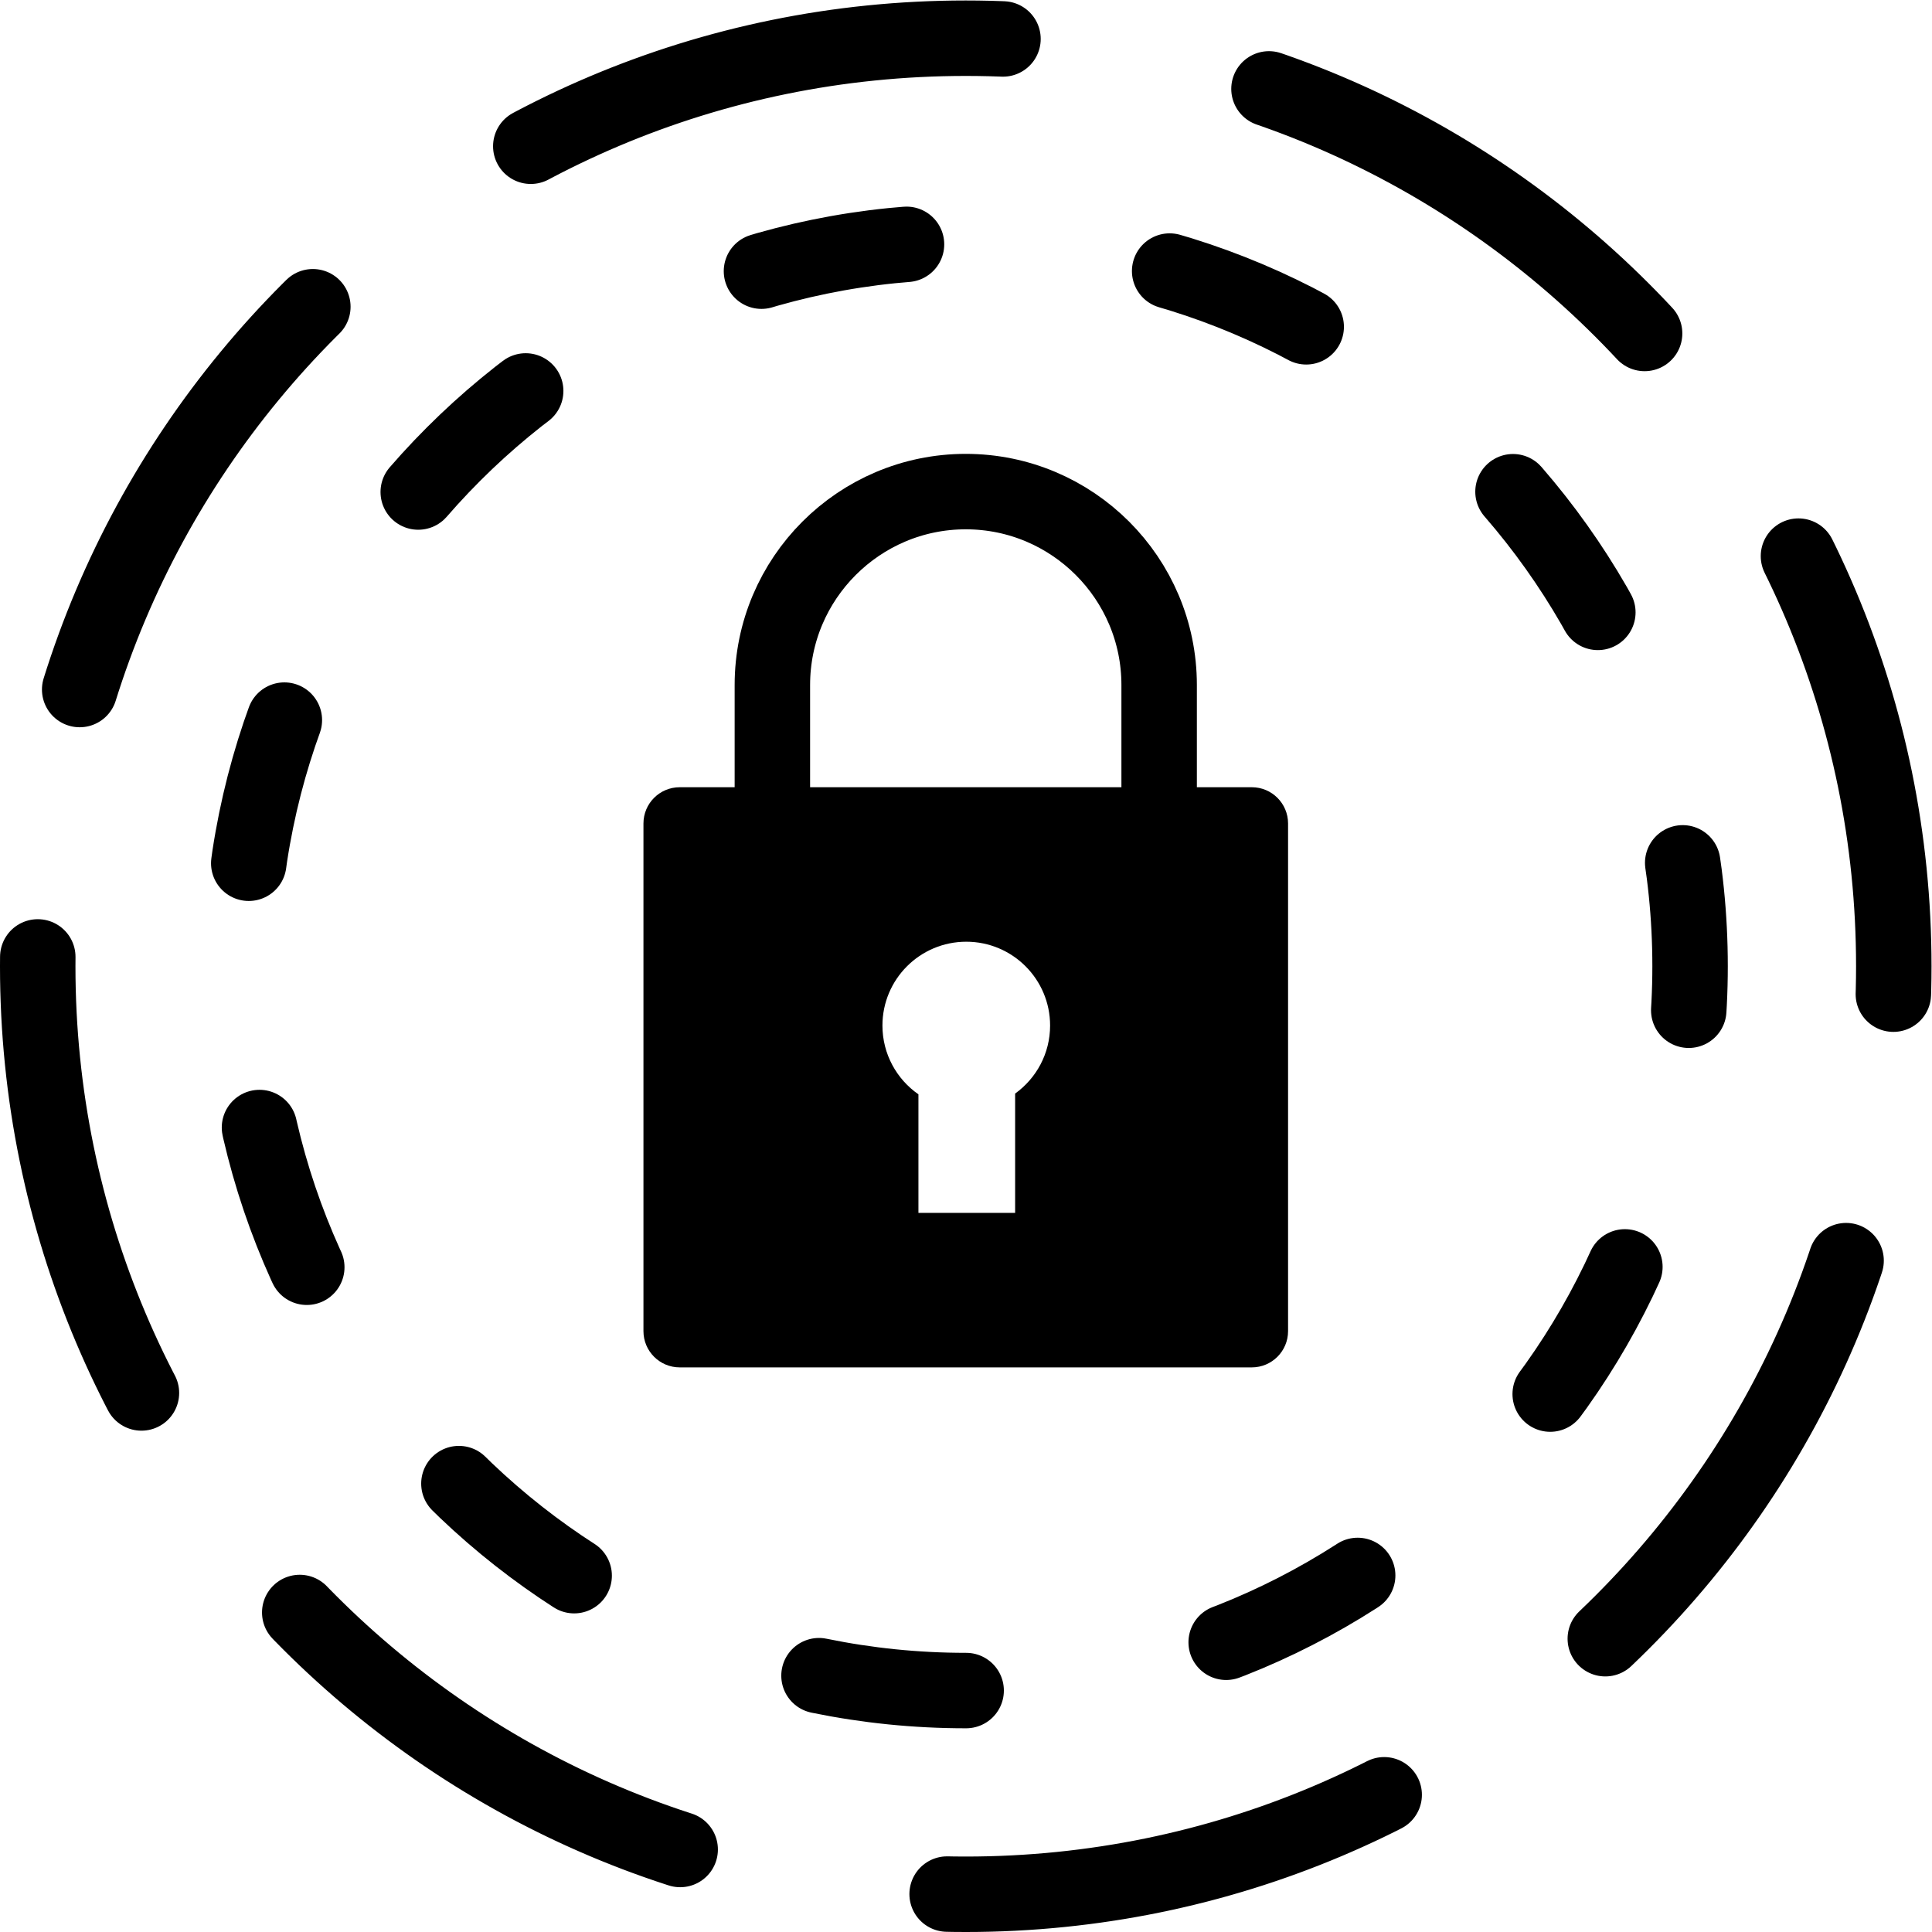 <?xml version="1.0" encoding="UTF-8" standalone="no"?>
<svg xmlns="http://www.w3.org/2000/svg" xmlns:svg="http://www.w3.org/2000/svg" version="1.1" id="svg2331" xml:space="preserve" width="682.667" height="682.667" viewBox="0 0 682.667 682.667">
  <defs id="defs2335">
    <clipPath id="clipPath2345">
      <path d="M 0,512 H 512 V 0 H 0 Z" id="path2343"></path>
    </clipPath>
  </defs>
  <g id="g2337" transform="matrix(1.333,0,0,-1.333,0,682.667)">
    <g id="g2339">
      <g id="g2341" clip-path="url(#clipPath2345)">
        <g id="g2347" transform="translate(307.262,303.452)">
          <path d="m 0,0 v 27.105 c 0,28.266 -22.996,51.262 -51.262,51.262 -28.266,0 -51.262,-22.996 -51.262,-51.262 V 0" style="fill:none;stroke:#000000;stroke-width:20;stroke-linecap:round;stroke-linejoin:round;stroke-miterlimit:10;stroke-dasharray:none;stroke-opacity:1" id="path2349"></path>
        </g>
        <g id="g2351" transform="translate(269.087,222.247)">
          <path d="m 0,0 v -31.628 h -25.631 v 31.425 c -5.762,4.015 -9.541,10.679 -9.541,18.235 0,12.272 9.949,22.221 22.221,22.221 C -0.679,40.253 9.27,30.304 9.27,18.032 9.27,10.598 5.606,4.034 0,0 M 62.738,81.205 H -88.911 c -5.309,0 -9.612,-4.303 -9.612,-9.611 V -62.969 c 0,-5.308 4.303,-9.611 9.612,-9.611 H 62.738 c 5.308,0 9.612,4.303 9.612,9.611 V 71.594 c 0,5.308 -4.304,9.611 -9.612,9.611" style="fill:#000000;fill-opacity:1;fill-rule:nonzero;stroke:none" id="path2353"></path>
        </g>
        <g id="g2355" transform="translate(256,502)">
          <path d="m 0,0 c -135.862,0 -246,-110.138 -246,-246 0,-135.862 110.138,-246 246,-246 135.862,0 246,110.138 246,246 C 246,-110.138 135.862,0 0,0 Z" style="fill:none;stroke:#000000;stroke-width:20;stroke-linecap:round;stroke-linejoin:round;stroke-miterlimit:10;stroke-dasharray:120, 72;stroke-dashoffset:0;stroke-opacity:1" id="path2357"></path>
        </g>
        <g id="g2359" transform="translate(256,64)">
          <path d="m 0,0 c -106.039,0 -192,85.961 -192,192 0,106.039 85.961,192 192,192 106.039,0 192,-85.961 192,-192 C 192,85.961 106.039,0 0,0 Z" style="fill:none;stroke:#000000;stroke-width:20;stroke-linecap:round;stroke-linejoin:round;stroke-miterlimit:4;stroke-dasharray:39.169, 70.505;stroke-dashoffset:0;stroke-opacity:1" id="path2361"></path>
        </g>
      </g>
    </g>
  </g>
</svg>
